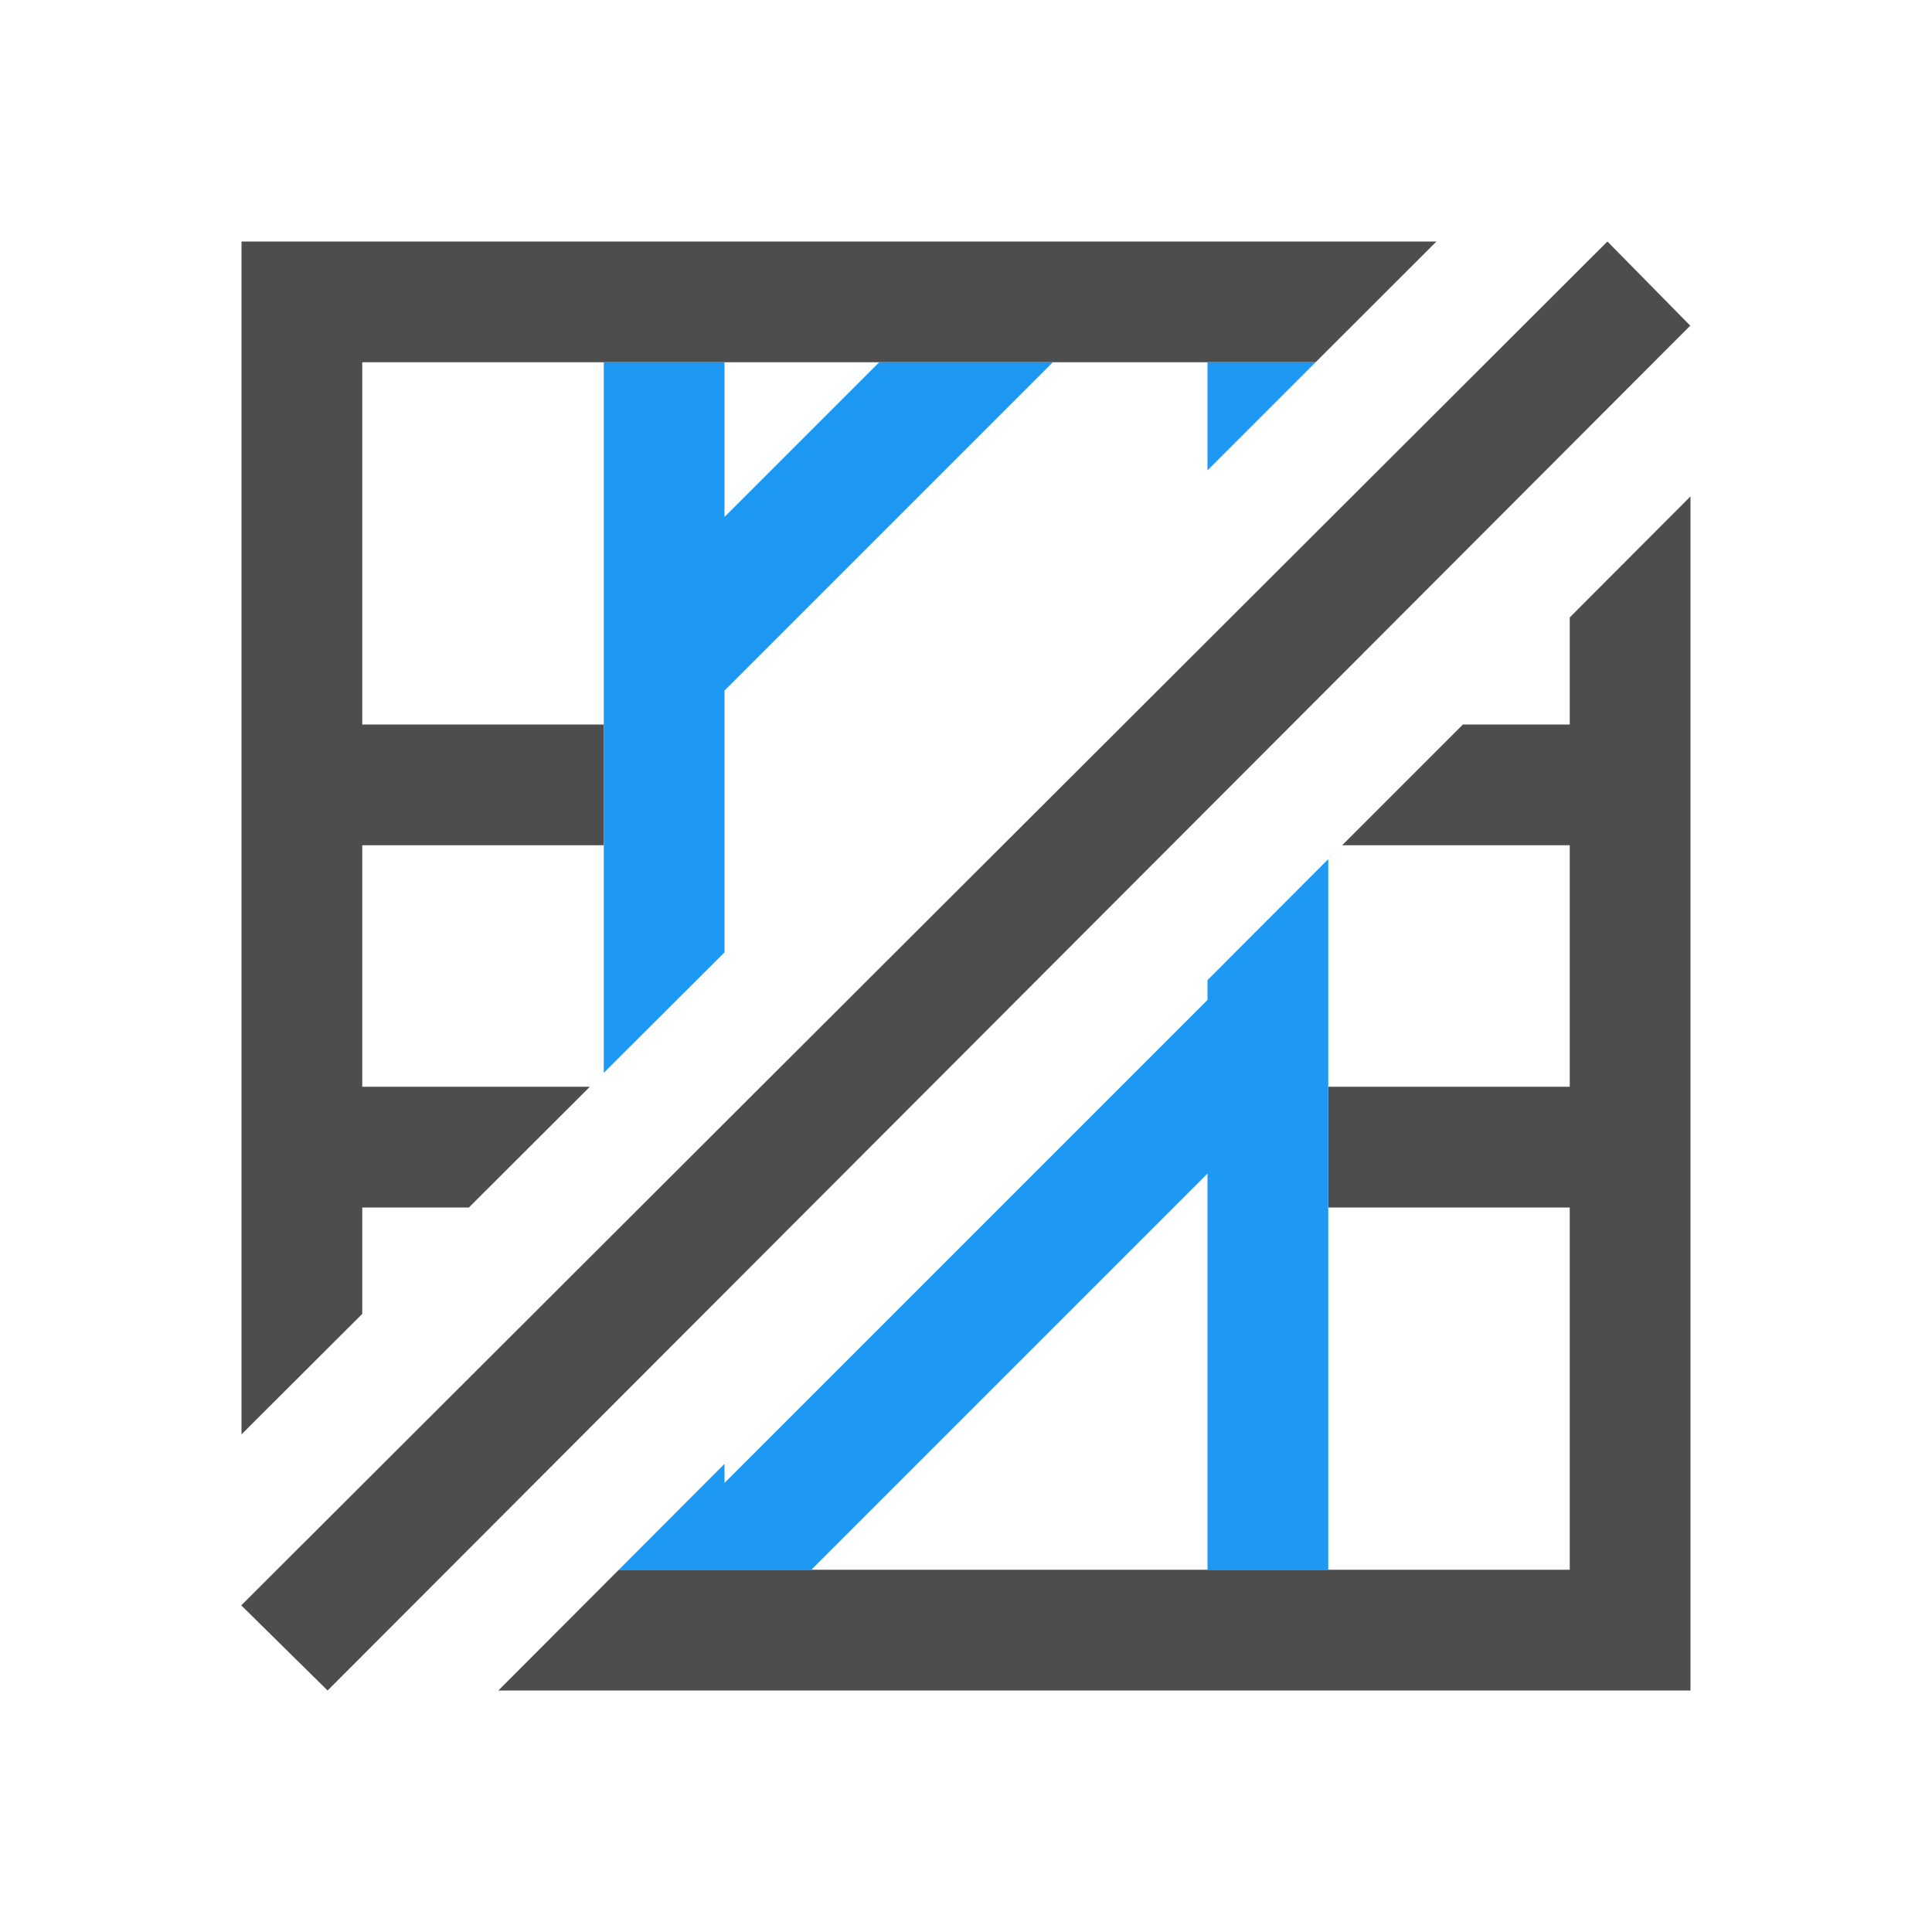 <svg viewBox="0 0 16 16" xmlns="http://www.w3.org/2000/svg">
  <path
     style="fill:#4d4d4d"
     d="M 2 2 L 2 11.879 L 3 10.881 L 3 10 L 3.883 10 L 4.885 9 L 3 9 L 3 7 L 5 7 L 5 6 L 3 6 L 3 3 L 5 3 L 10.895 3 L 11.896 2 L 11 2 L 5 2 L 3 2 L 2 2 z M 14 4.111 L 13 5.113 L 13 6 L 12.115 6 L 11.115 7 L 13 7 L 13 9 L 11 9 L 11 10 L 13 10 L 13 13 L 11 13 L 5.125 13 L 4.127 14 L 5 14 L 11 14 L 14 14 L 14 13 L 14 4.111 z "
     />
  <path
     style="fill:#1d99f3"
     d="M 5 3 L 5 8.885 L 6 7.887 L 6 5.719 L 8.719 3 L 7.281 3 L 6 4.281 L 6 3 L 5 3 z M 10 3 L 10 3.895 L 10.895 3 L 10 3 z M 11 7.115 L 10 8.117 L 10 8.281 L 6 12.281 L 6 12.123 L 5.125 13 L 6.719 13 L 10 9.719 L 10 13 L 11 13 L 11 8.719 L 11 7.115 z "
     />
  <path
     style="fill:#4d4d4d"
     d="M 13.312,2 1.998,13.295 2.713,14 13.998,2.697 Z"
     />
</svg>

